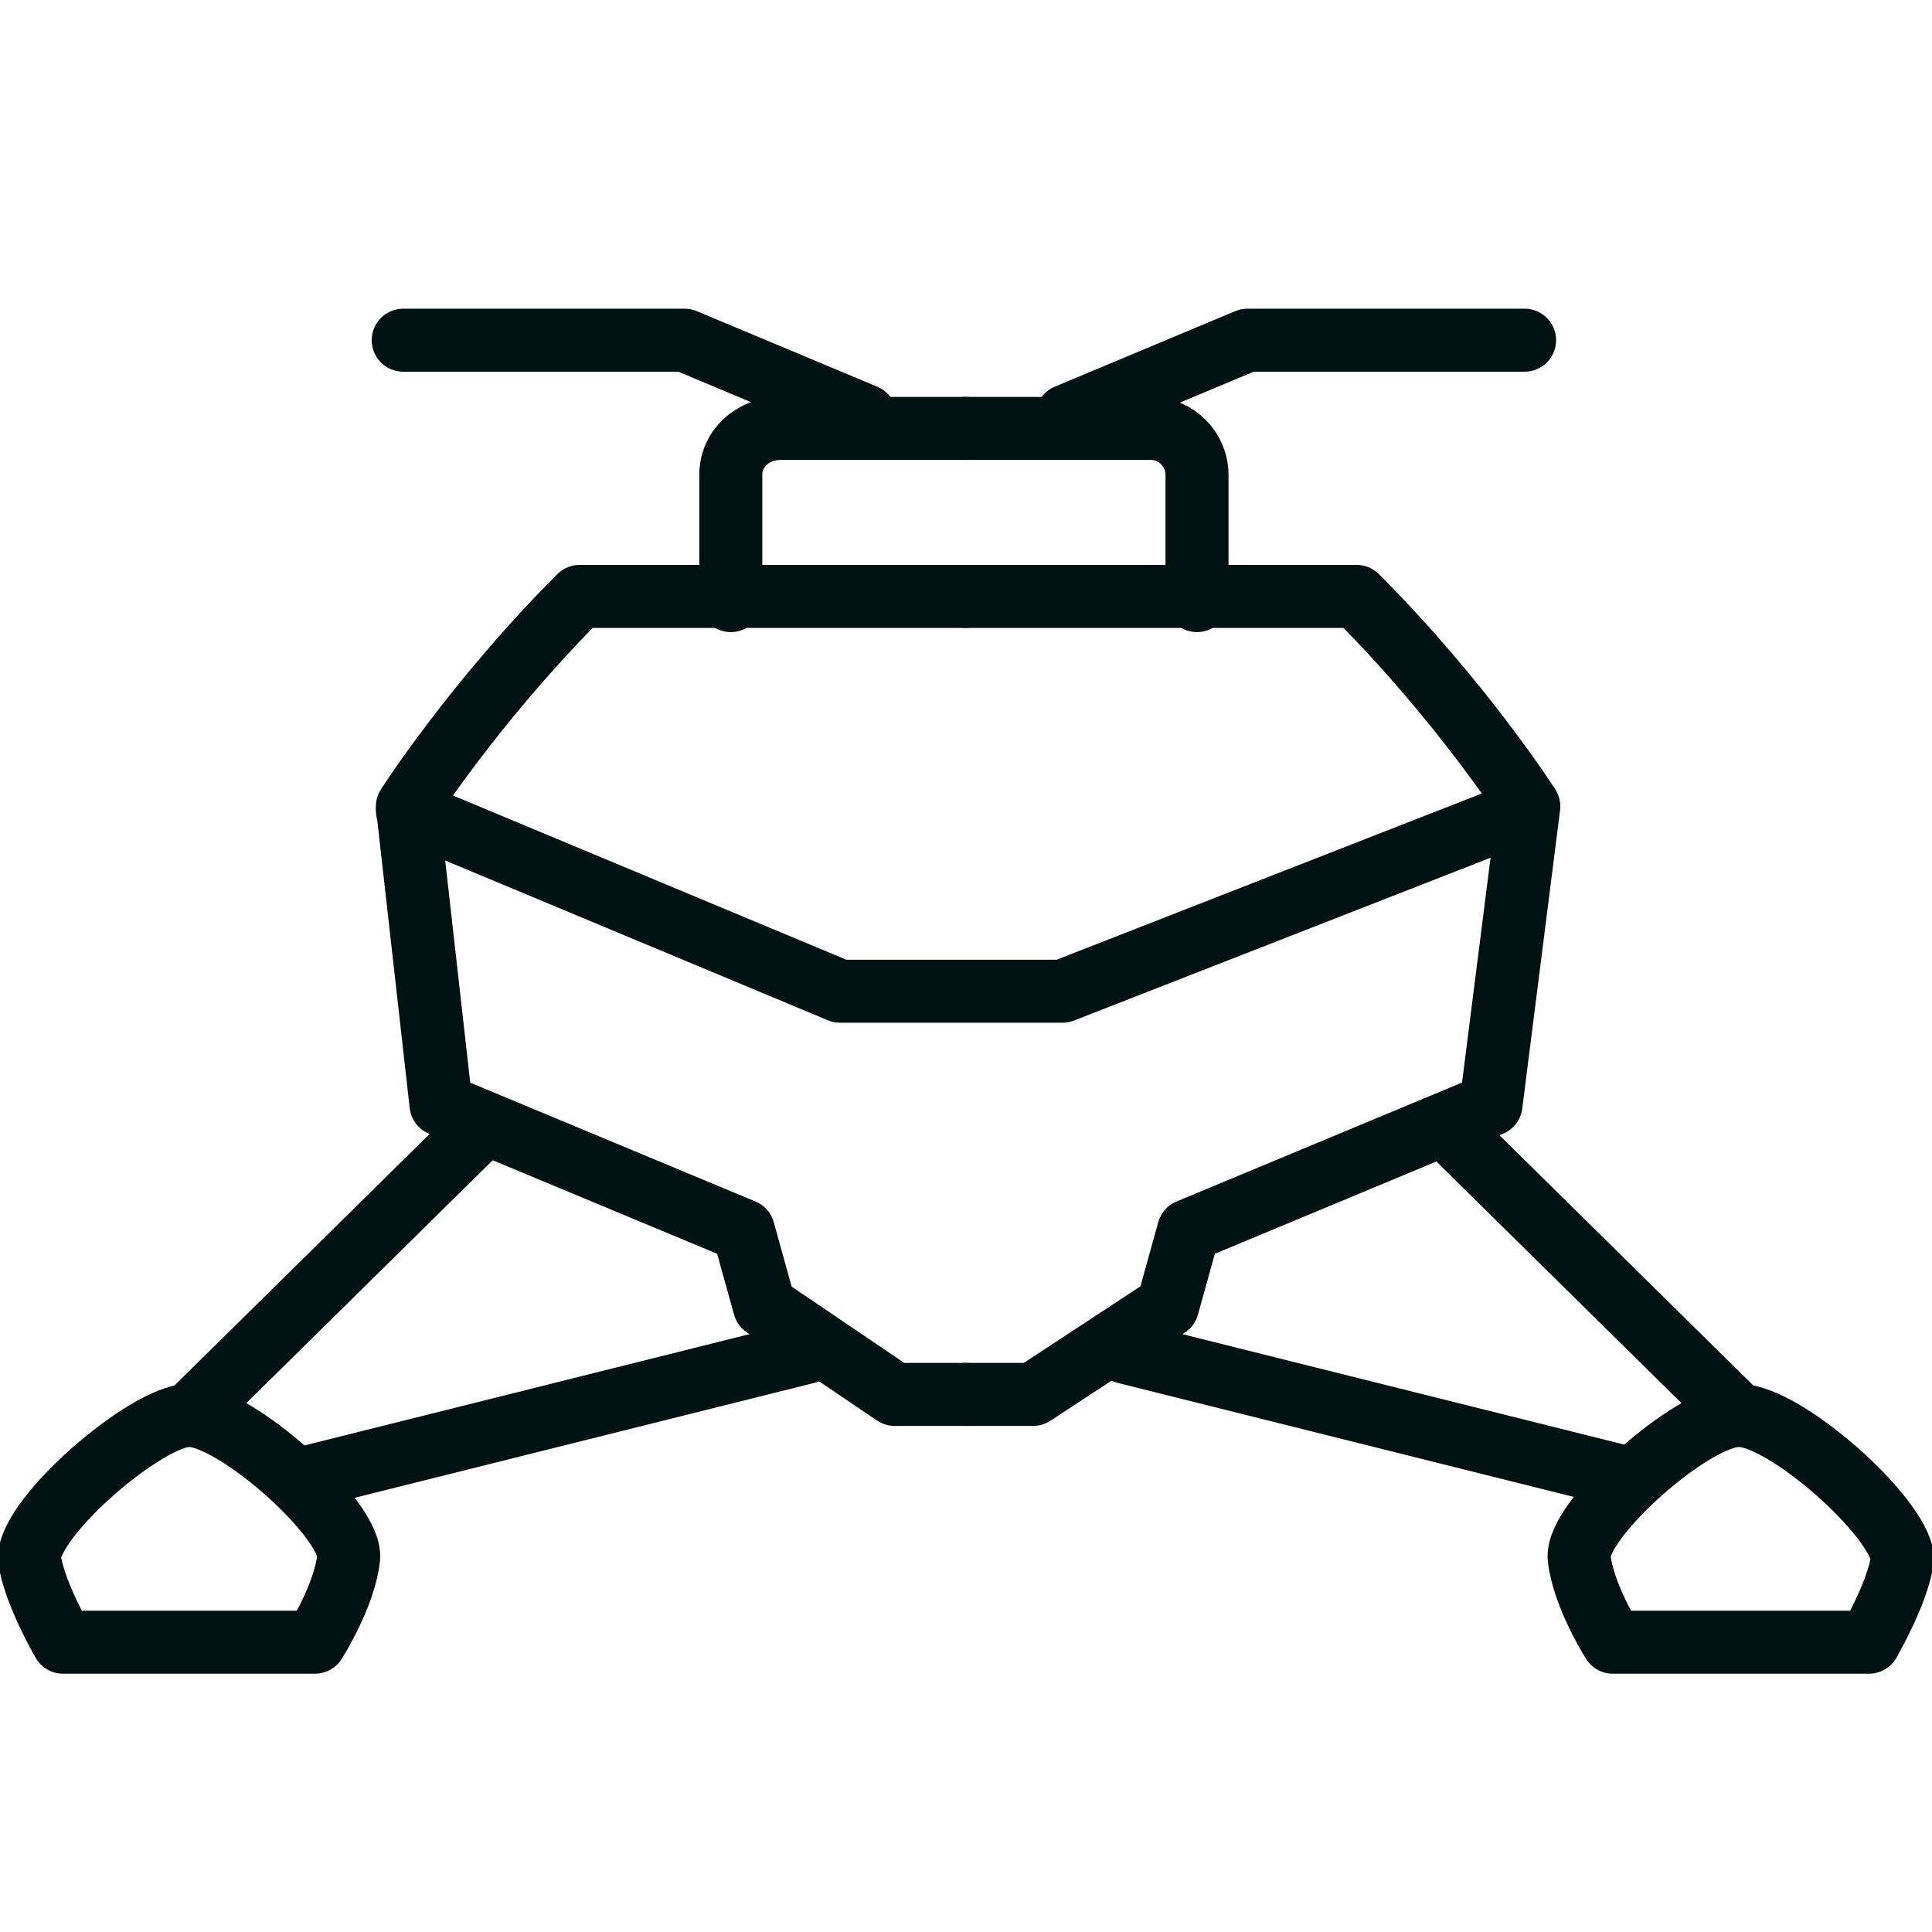 <?xml version="1.0" encoding="utf-8"?>
<!-- Generator: Adobe Illustrator 23.0.4, SVG Export Plug-In . SVG Version: 6.00 Build 0)  -->
<svg version="1.1" id="Layer_1" xmlns="http://www.w3.org/2000/svg" xmlns:xlink="http://www.w3.org/1999/xlink" x="0px" y="0px"
	 width="46px" height="46px" viewBox="0 0 46 46" style="enable-background:new 0 0 46 46;" xml:space="preserve">
<style type="text/css">
	.st0{fill:none;stroke:#011111;stroke-width:1.5;stroke-linecap:round;stroke-linejoin:round;}
</style>
<path class="st0" d="M23,10.2h-4.4c-0.7,0-1.2,0.5-1.2,1.1v3"/>
<polyline class="st0" points="20.6,9.9 16.3,8.1 9.6,8.1 "/>
<path class="st0" d="M23,10.2h4.4c0.6,0,1.1,0.5,1.1,1.1v3"/>
<polyline class="st0" points="25.4,9.9 29.7,8.1 36.3,8.1 "/>
<path class="st0" d="M23,33.2h-1.7l-3.1-2.1l-0.5-1.8l-7.2-3l-0.8-7.1c0,0,1.6-2.5,4.1-5H23"/>
<line class="st0" x1="11.5" y1="26.8" x2="4.5" y2="33.7"/>
<path class="st0" d="M4.5,33.7c1.1,0,3.9,2.5,3.8,3.4c-0.1,0.9-0.8,2-0.8,2h-6c0,0-0.7-1.2-0.8-2C0.7,36.1,3.5,33.7,4.5,33.7"/>
<line class="st0" x1="19.2" y1="32.2" x2="7.2" y2="35.2"/>
<path class="st0" d="M23,33.2h1.6l3.2-2.1l0.5-1.8l7.2-3l0.9-7.1c0,0-1.6-2.5-4.1-5H23"/>
<line class="st0" x1="34.4" y1="26.8" x2="41.4" y2="33.7"/>
<path class="st0" d="M41.4,33.7c-1.1,0-3.9,2.5-3.8,3.4s0.8,2,0.8,2h6.1c0,0,0.7-1.2,0.8-2C45.2,36.1,42.5,33.7,41.4,33.7"/>
<line class="st0" x1="26.8" y1="32.2" x2="38.8" y2="35.2"/>
<polyline class="st0" points="9.7,19.3 20,23.6 25.3,23.6 36.3,19.3 "/>
</svg>
